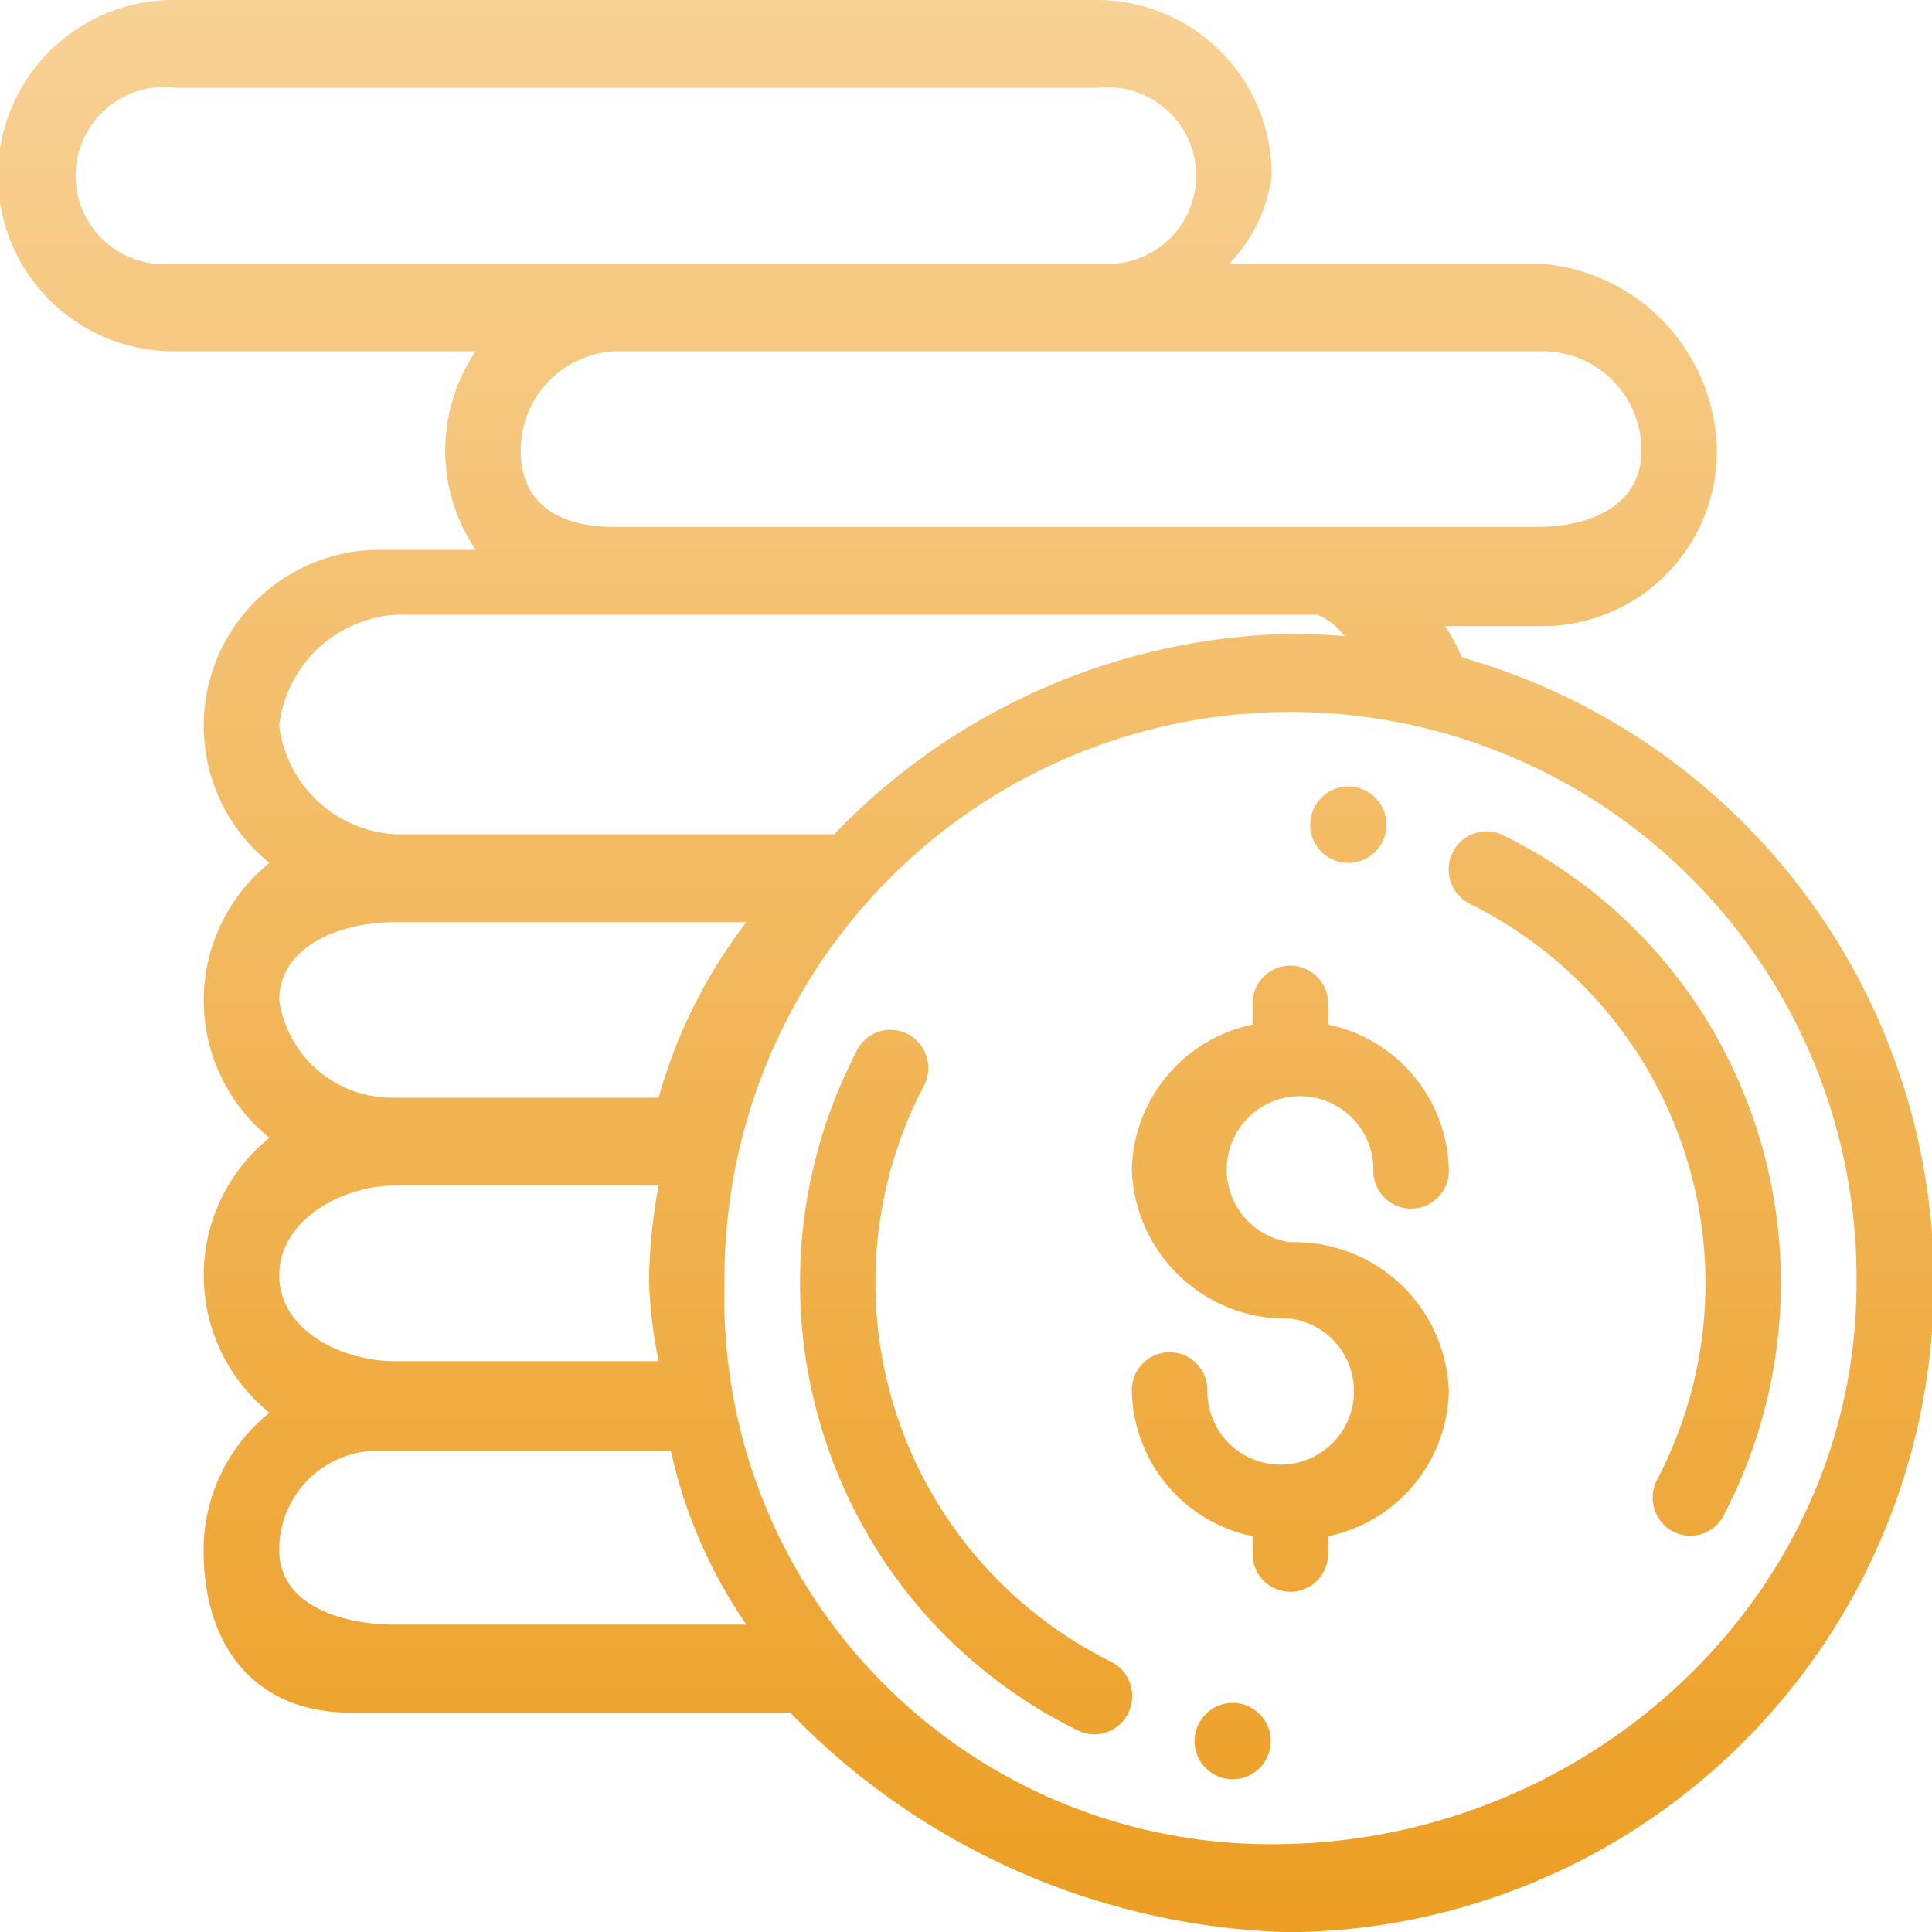 <svg xmlns="http://www.w3.org/2000/svg" xmlns:xlink="http://www.w3.org/1999/xlink" width="44" height="44" viewBox="0 0 44 44">
  <defs>
    <style>
      .cls-1 {
        fill-rule: evenodd;
        fill: url(#linear-gradient);
      }
    </style>
    <linearGradient id="linear-gradient" x1="638" y1="423" x2="638" y2="379" gradientUnits="userSpaceOnUse">
      <stop offset="0" stop-color="#ec9e23"/>
      <stop offset="1" stop-color="#f8d195"/>
    </linearGradient>
  </defs>
  <path id="Forma_1" data-name="Forma 1" class="cls-1" d="M645.386,407.291a1.67,1.67,0,1,1,1.891-1.656,0.86,0.86,0,1,0,1.719,0,3.448,3.448,0,0,0-2.75-3.3v-0.453a0.86,0.86,0,1,0-1.719,0v0.453a3.447,3.447,0,0,0-2.75,3.3,3.511,3.511,0,0,0,3.609,3.395,1.67,1.67,0,1,1-1.89,1.656,0.86,0.86,0,1,0-1.719,0,3.447,3.447,0,0,0,2.75,3.3v0.376a0.86,0.86,0,1,0,1.719,0v-0.376a3.448,3.448,0,0,0,2.75-3.3A3.511,3.511,0,0,0,645.386,407.291Zm9.413-5.172a11.246,11.246,0,0,0-4.574-4.1,0.855,0.855,0,0,0-1.147.407,0.875,0.875,0,0,0,.4,1.16,9.64,9.64,0,0,1,4.262,13.113,0.875,0.875,0,0,0,.355,1.176,0.846,0.846,0,0,0,.4.1,0.858,0.858,0,0,0,.759-0.461A11.435,11.435,0,0,0,654.8,402.119Zm-8.062-5.206h-0.058a0.87,0.87,0,0,0,0,1.739h0.054A0.87,0.87,0,0,0,646.737,396.913Zm-5.437,19.93a9.637,9.637,0,0,1-4.261-13.112,0.874,0.874,0,0,0-.355-1.176,0.854,0.854,0,0,0-1.162.358,11.436,11.436,0,0,0,.46,11.4,11.237,11.237,0,0,0,4.574,4.1,0.839,0.839,0,0,0,.371.086A0.859,0.859,0,0,0,641.7,418,0.874,0.874,0,0,0,641.3,416.843Zm2.8,0.939h-0.049a0.87,0.87,0,0,0-.008,1.739H644.1A0.87,0.87,0,0,0,644.1,417.782Zm5.192-23.811a4.038,4.038,0,0,0-.382-0.711h2.237a3.981,3.981,0,0,0,3.953-4A4.342,4.342,0,0,0,651,385h-7a3.521,3.521,0,0,0,.961-2,3.982,3.982,0,0,0-3.954-4H619.953a4,4,0,0,0,0,8h6.882a4.025,4.025,0,0,0,0,4.522h-2.242a4.007,4.007,0,0,0-2.456,7.13,4.022,4.022,0,0,0,0,6.261,4.022,4.022,0,0,0,0,6.261,4.011,4.011,0,0,0-1.5,3.131c0,2.205,1.18,3.7,3.36,3.7h10a16.419,16.419,0,0,0,11.39,5A14.8,14.8,0,0,0,649.293,393.971ZM651.148,387a2.251,2.251,0,0,1,2.234,2.261c0,1.247-1.15,1.739-2.382,1.739H630c-1.232,0-2.141-.492-2.141-1.739A2.251,2.251,0,0,1,630.093,387h21.055ZM620,385a2.017,2.017,0,1,1,0-4h21a2.013,2.013,0,1,1,0,4H620Zm5,8h21a1.462,1.462,0,0,1,.623.488c-0.406-.034-0.817-0.053-1.233-0.053A14.8,14.8,0,0,0,635,398H625a2.823,2.823,0,0,1-2.641-2.478A2.865,2.865,0,0,1,625,393Zm0,7h8a11.708,11.708,0,0,0-2,4h-6a2.6,2.6,0,0,1-2.641-2.217C622.359,400.535,623.768,400,625,400Zm0,6h6a12.361,12.361,0,0,0-.219,2.217A10.932,10.932,0,0,0,631,410h-6c-1.232,0-2.641-.71-2.641-1.956S623.768,406,625,406Zm0,10c-1.232,0-2.641-.449-2.641-1.7a2.25,2.25,0,0,1,2.234-2.261h6.685A11.211,11.211,0,0,0,633,416h-8Zm20,5a12.433,12.433,0,0,1-12.5-12.782,12.891,12.891,0,1,1,25.781,0C658.281,415.409,652.108,421,645,421Z" transform="translate(-616 -379)"/>
</svg>
